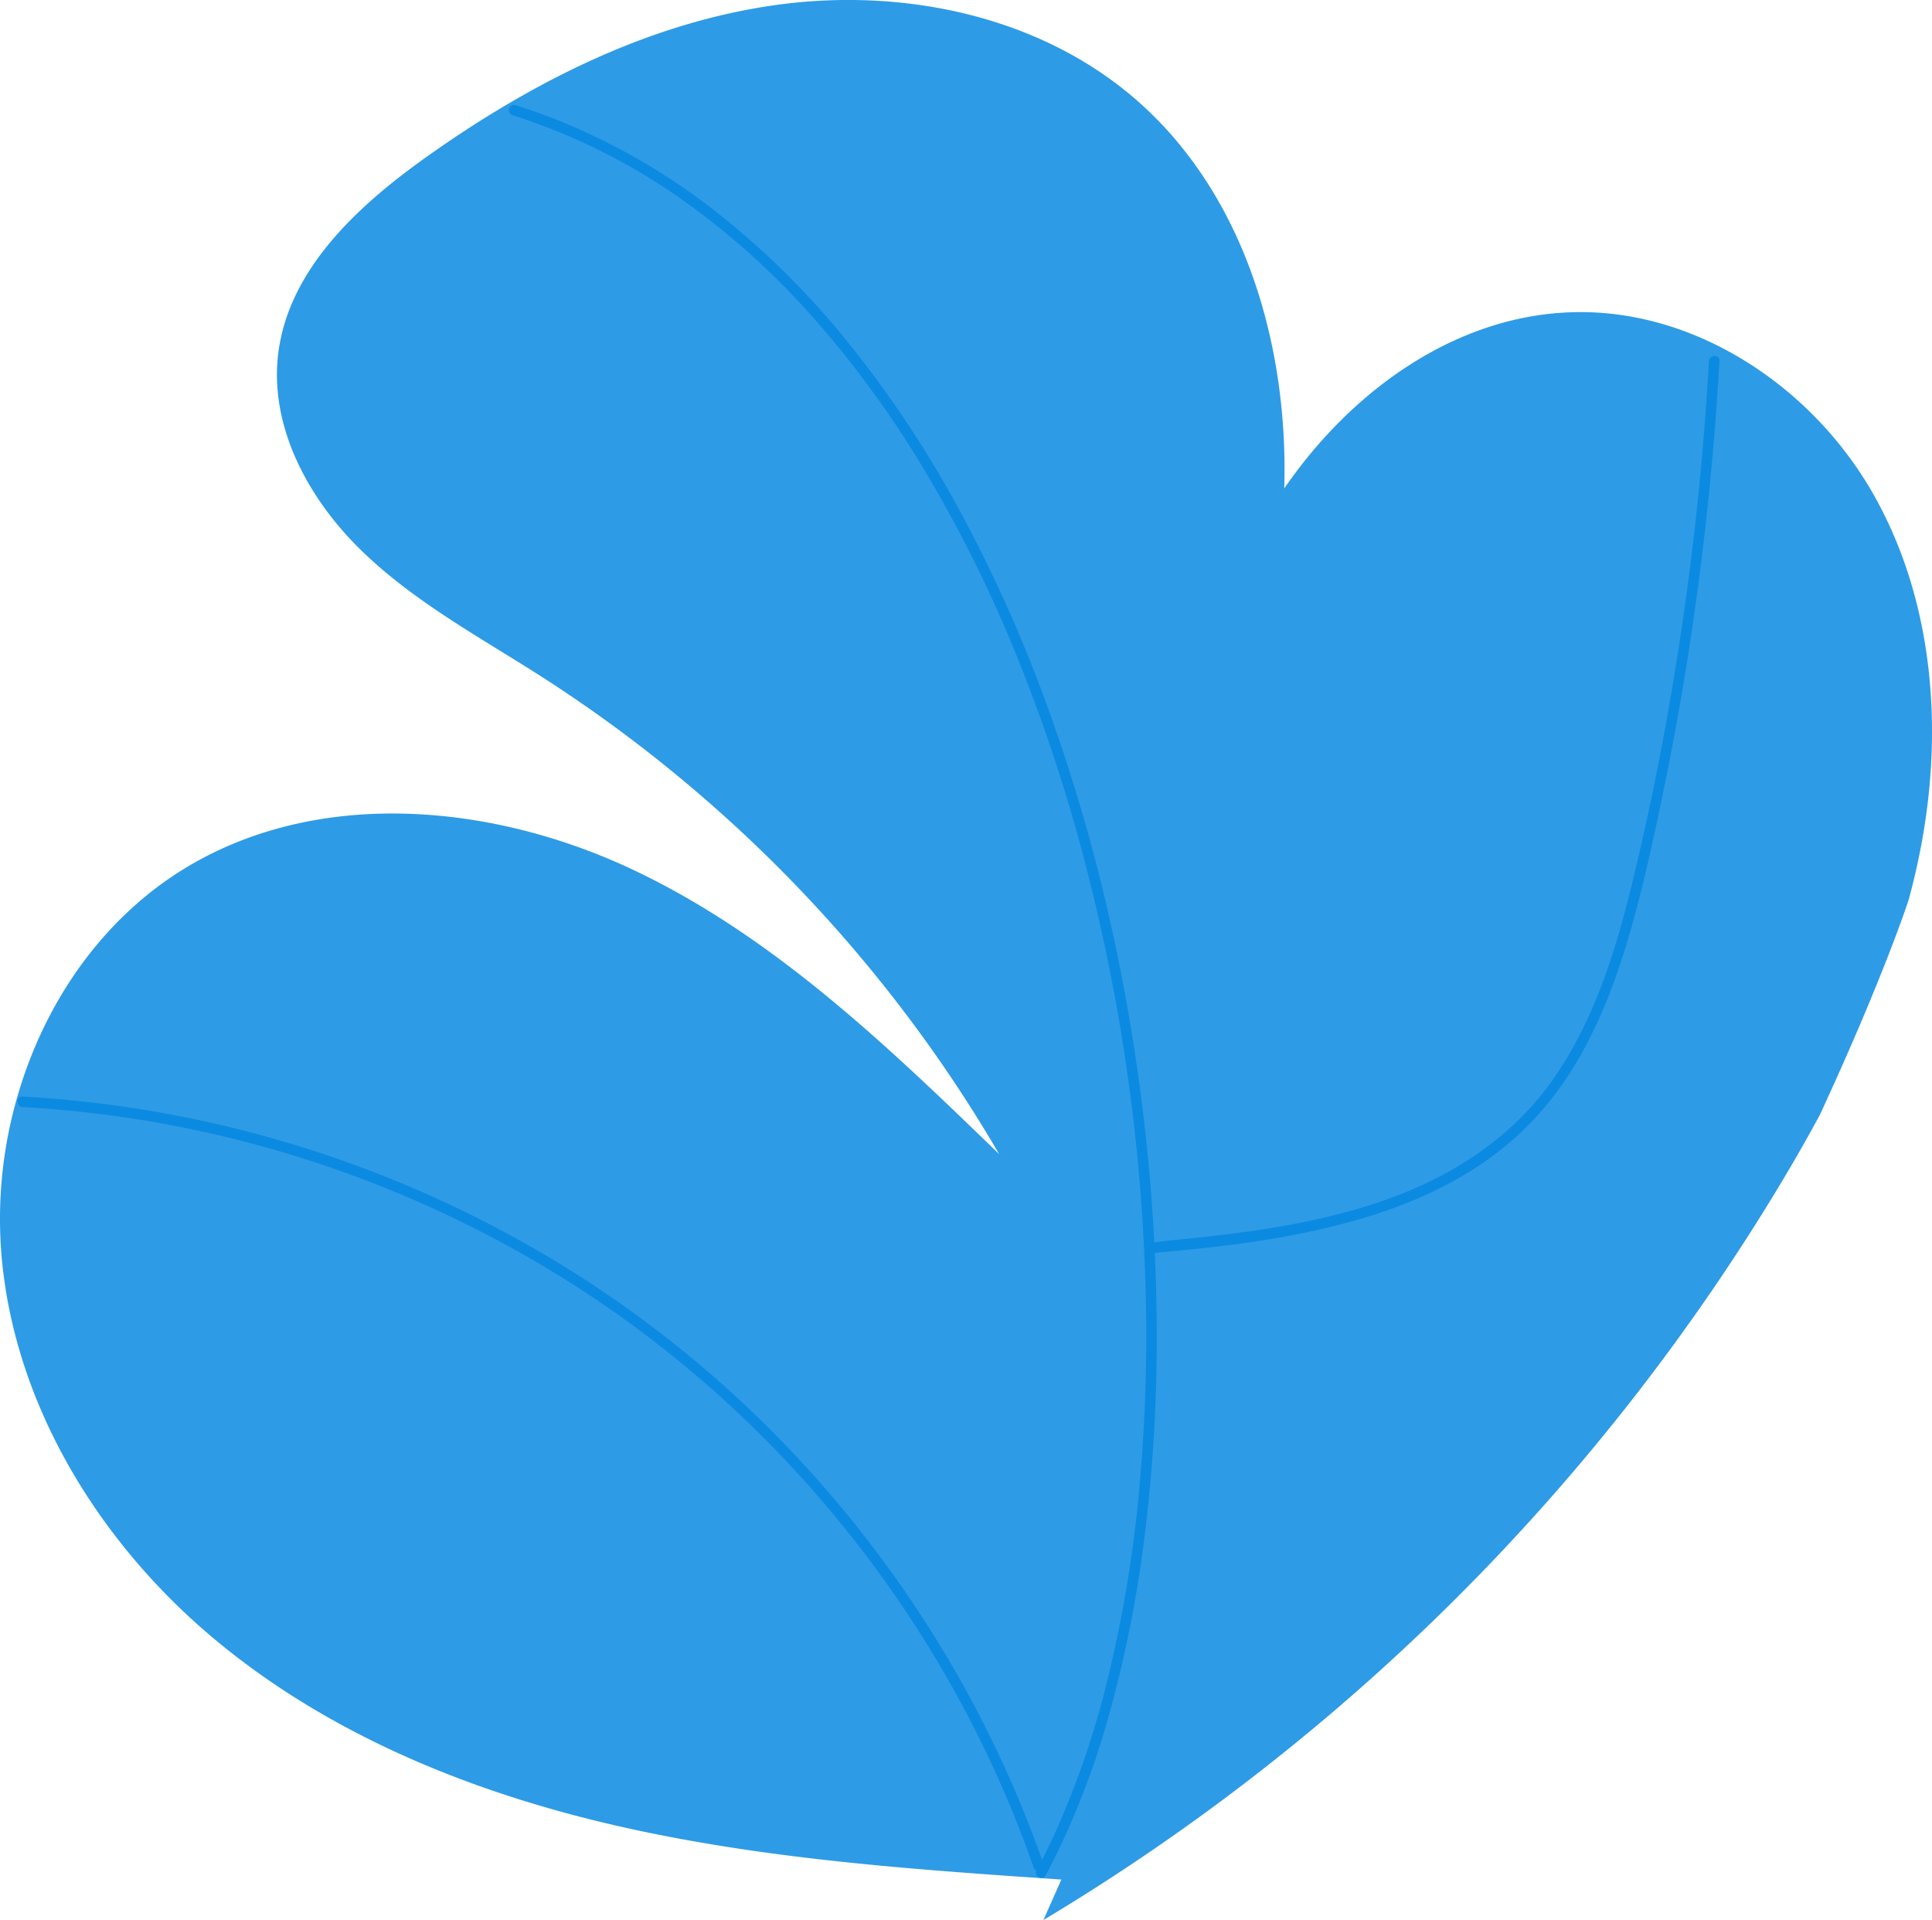 <svg xmlns="http://www.w3.org/2000/svg" width="230.891" height="229.416" viewBox="0 0 230.891 229.416"><g transform="translate(0)"><path d="M343.587,231.17q-.608,3.2-1.459,6.33c-.061.242-3.05,9.367-10.618,25.739-.239.445-.481.887-.724,1.328-1.252,2.28-2.555,4.535-3.887,6.76a257,257,0,0,1-88.192,88.141l2.143-4.835-2.36-.163c-17.1-1.169-34.258-2.465-50.956-6.308-17.469-4.021-34.558-10.995-48.249-22.557s-23.734-28.084-25.127-45.954a52.434,52.434,0,0,1,1.835-18.243c3.21-11.407,10.224-21.671,20.343-27.743,15.895-9.536,36.628-7.593,53.384.34s30.389,21.055,43.7,33.954a168.8,168.8,0,0,0-54.615-57.007c-7.441-4.763-15.337-9-21.663-15.175s-10.987-14.813-9.869-23.574c1.27-9.938,9.409-17.48,17.563-23.3,3.257-2.323,6.619-4.527,10.086-6.554,9.782-5.733,20.364-10.057,31.54-11.66,15.138-2.175,31.489,1.126,43.1,11.085C262.636,153,268,171.1,267.489,188.411c8.056-11.711,20.48-20.675,34.511-21.055,14.567-.391,28.413,8.812,35.709,21.428S346.312,216.857,343.587,231.17Z" transform="translate(-114.009 -130.052)" fill="#2e9be6"/><path d="M492.656,354.792c8.532-.751,16.413-1.629,24.68-3.969,8.014-2.268,15.725-6.064,21.43-12.262,6.136-6.667,9.448-15.325,11.785-23.944,1.3-4.805,2.374-9.678,3.384-14.552q1.644-7.933,2.922-15.936,2.543-15.93,3.631-32.048.131-1.956.241-3.914c.045-.805-1.207-.8-1.252,0q-.894,15.887-3.215,31.651c-1.527,10.325-3.482,20.605-5.961,30.745-2.1,8.59-4.82,17.315-10.208,24.466-5.052,6.706-12.349,11.088-20.228,13.708-8.017,2.666-16.47,3.731-24.848,4.522-1.028.1-1.332.19-2.36.28-.8.07-.8,1.323,0,1.252Z" transform="translate(-355.24 -205.037)" fill="#0b8ae1"/><path d="M120.426,493.351a135.72,135.72,0,0,1,31.739,5.593,137.165,137.165,0,0,1,29.559,12.866,133.817,133.817,0,0,1,24.892,18.742,137.109,137.109,0,0,1,19.444,23.184,135.75,135.75,0,0,1,13.914,26.973q.661,1.741,1.274,3.5c.264.756,1.474.431,1.207-.333a137.031,137.031,0,0,0-13.292-27.645A138.818,138.818,0,0,0,210.091,532.2a135.339,135.339,0,0,0-24.349-19.431,138.216,138.216,0,0,0-61.369-20.4q-1.971-.165-3.946-.272c-.805-.044-.8,1.208,0,1.252Z" transform="translate(-117.719 -361.072)" fill="#0b8ae1"/><path d="M282.5,165.909a73.755,73.755,0,0,1,19.362,9.462,90.927,90.927,0,0,1,16.529,14.679,121.688,121.688,0,0,1,13.687,18.863,160.924,160.924,0,0,1,10.882,22.125,200.185,200.185,0,0,1,7.925,24.065,226.254,226.254,0,0,1,7.249,50.429,200.308,200.308,0,0,1-.716,24.256,154.505,154.505,0,0,1-3.642,22.332,105.513,105.513,0,0,1-6.57,19.31q-.976,2.114-2.071,4.169c-.379.711.7,1.344,1.081.632a96.52,96.52,0,0,0,7.4-18.612,144.139,144.139,0,0,0,4.41-21.895,190.492,190.492,0,0,0,1.457-24.207,222.1,222.1,0,0,0-1.516-25.437,229.126,229.126,0,0,0-4.412-25.417,207.4,207.4,0,0,0-7.376-24.754,172.235,172.235,0,0,0-10.257-22.78,132.059,132.059,0,0,0-13.152-19.851A97.926,97.926,0,0,0,306.7,177.354a77.7,77.7,0,0,0-18.843-10.869q-2.478-.986-5.024-1.784c-.77-.242-1.1.966-.333,1.207Z" transform="translate(-221.243 -152.141)" fill="#0b8ae1"/></g></svg>